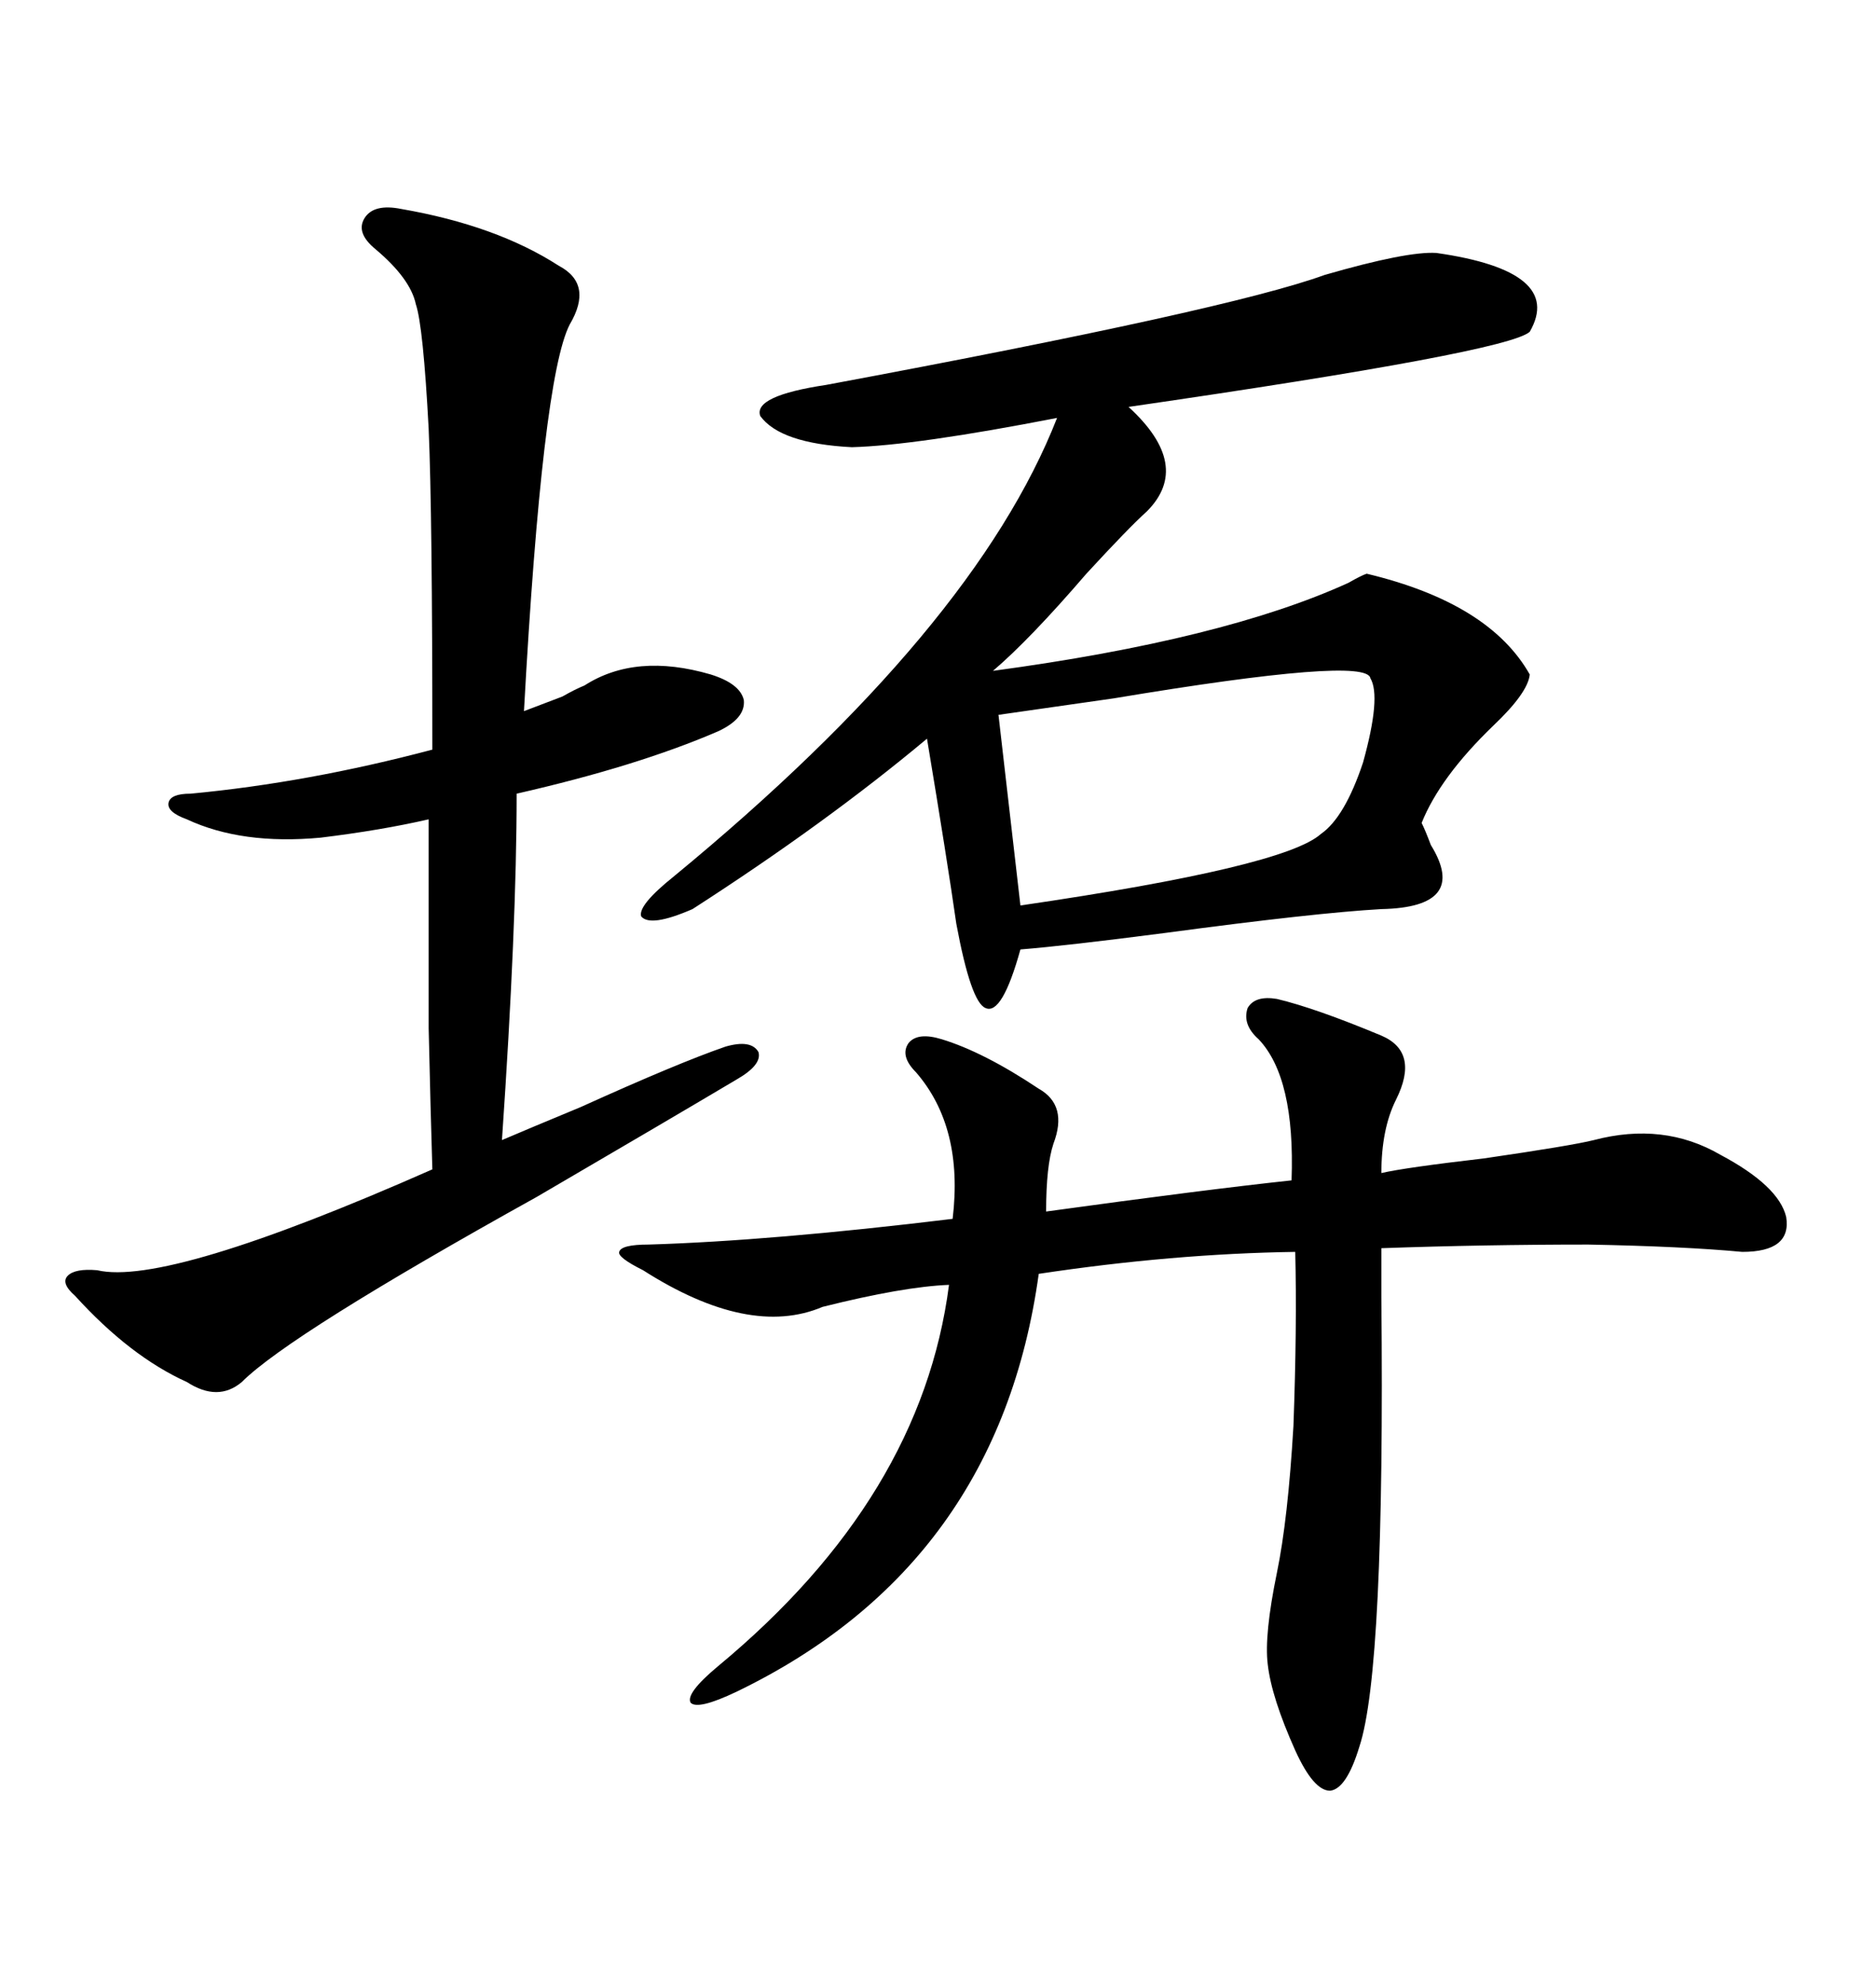 <svg xmlns="http://www.w3.org/2000/svg" xmlns:xlink="http://www.w3.org/1999/xlink" width="300" height="317.285"><path d="M229.69 40.43L229.69 40.43Q250.20 43.36 244.63 53.03L244.63 53.03Q241.11 56.25 180.47 65.04L180.47 65.04Q190.72 74.41 183.40 81.74L183.40 81.74Q180.47 84.38 173.73 91.70L173.73 91.70Q164.65 102.25 158.79 107.23L158.79 107.23Q195.70 102.25 215.63 93.16L215.63 93.16Q217.68 91.99 218.55 91.70L218.55 91.70Q238.18 96.39 244.63 107.81L244.63 107.81Q244.34 110.74 238.77 116.02L238.77 116.02Q230.27 124.22 227.34 131.54L227.34 131.54Q227.93 132.71 228.81 135.06L228.81 135.06Q234.96 145.02 220.90 145.31L220.90 145.31Q210.35 145.90 186.33 149.12L186.33 149.12Q170.51 151.17 163.18 151.76L163.18 151.76Q160.25 162.30 157.62 161.13L157.62 161.13Q155.27 160.25 152.93 147.66L152.93 147.66Q151.46 137.40 148.24 118.07L148.24 118.07Q132.13 131.54 110.74 145.31L110.74 145.31Q104.00 148.24 102.54 146.48L102.54 146.48Q101.95 144.73 107.81 140.04L107.81 140.04Q155.86 100.49 169.04 66.80L169.04 66.80Q146.48 71.19 136.23 71.48L136.23 71.48Q124.80 70.90 121.58 66.50L121.58 66.50Q120.41 63.28 132.13 61.52L132.13 61.52Q196.58 49.51 211.82 43.95L211.82 43.95Q225 40.14 229.69 40.43ZM204.20 159.67L204.20 159.67Q210.35 161.13 220.90 165.53L220.90 165.53Q227.05 168.16 223.24 175.78L223.24 175.78Q220.90 180.47 220.90 187.50L220.90 187.50Q224.71 186.62 237.30 185.16L237.30 185.16Q251.37 183.11 254.88 182.23L254.88 182.23Q266.02 179.30 275.10 184.57L275.10 184.57Q284.47 189.55 285.64 194.53L285.64 194.53Q286.52 200.10 278.61 200.10L278.61 200.10Q269.24 199.22 254.00 198.93L254.00 198.93Q237.30 198.93 220.90 199.51L220.90 199.51Q220.90 201.86 220.90 207.42L220.90 207.42Q221.48 266.89 217.38 279.20L217.38 279.20Q215.33 285.94 212.70 286.23L212.70 286.23Q210.06 286.23 207.13 279.79L207.13 279.79Q203.32 271.29 202.73 266.02L202.73 266.02Q202.15 261.33 204.20 251.37L204.20 251.37Q205.96 242.87 206.84 227.93L206.84 227.93Q207.42 212.11 207.13 200.10L207.13 200.10Q187.50 200.39 166.11 203.61L166.11 203.61Q159.67 250.20 117.77 270.41L117.77 270.41Q111.62 273.34 110.45 272.17L110.45 272.17Q109.57 270.70 114.84 266.31L114.84 266.31Q147.36 239.36 151.76 205.37L151.76 205.37Q144.43 205.66 131.54 208.89L131.54 208.89Q119.82 213.87 102.83 203.03L102.83 203.03Q98.73 200.98 99.02 200.10L99.02 200.10Q99.32 198.93 103.71 198.93L103.71 198.93Q123.34 198.34 152.34 194.82L152.34 194.82Q154.10 180.18 146.48 171.39L146.48 171.39Q143.85 168.75 145.31 166.70L145.31 166.70Q146.78 164.94 150.59 166.11L150.59 166.11Q157.32 168.16 166.11 174.02L166.11 174.02Q170.80 176.66 168.46 182.81L168.46 182.81Q167.29 186.33 167.29 193.65L167.29 193.65Q192.77 190.14 206.54 188.67L206.54 188.67Q207.13 172.27 201.27 166.11L201.27 166.11Q198.63 163.77 199.51 161.13L199.51 161.13Q200.68 159.08 204.20 159.67ZM60.06 39.84L60.06 39.84Q56.84 37.21 58.30 34.86L58.30 34.86Q59.77 32.52 64.16 33.40L64.16 33.40Q79.39 36.04 89.36 42.48L89.36 42.48Q94.92 45.41 91.11 51.86L91.11 51.86Q86.72 60.35 83.79 113.67L83.79 113.67Q86.13 112.79 89.94 111.33L89.94 111.33Q91.99 110.16 93.46 109.57L93.46 109.57Q101.66 104.30 113.67 107.81L113.67 107.81Q118.36 109.28 118.95 111.91L118.95 111.91Q119.24 114.84 114.84 116.89L114.84 116.89Q101.95 122.46 82.62 126.86L82.62 126.86Q82.62 147.95 80.27 182.23L80.27 182.23Q84.38 180.47 92.87 176.95L92.87 176.95Q108.40 169.92 116.02 167.29L116.02 167.29Q120.12 166.11 121.29 168.16L121.29 168.16Q121.88 170.21 117.77 172.56L117.77 172.56Q106.93 179.00 85.84 191.31L85.84 191.31Q46.29 213.28 38.67 220.90L38.67 220.90Q34.86 224.12 29.88 220.90L29.88 220.90Q20.80 216.80 12.01 207.13L12.01 207.13Q9.67 205.08 10.84 203.91L10.84 203.91Q12.01 202.73 15.53 203.03L15.53 203.03Q26.66 205.66 69.14 186.91L69.14 186.91Q68.85 177.54 68.55 164.36L68.55 164.36Q68.55 157.91 68.55 150L68.55 150Q68.55 142.97 68.55 130.96L68.55 130.96Q60.94 132.71 51.27 133.89L51.27 133.89Q38.67 135.06 29.88 130.96L29.88 130.96Q26.66 129.79 26.95 128.32L26.95 128.32Q27.25 126.86 30.47 126.86L30.47 126.86Q49.22 125.10 69.14 119.82L69.14 119.82Q69.14 82.03 68.55 68.55L68.55 68.55Q67.68 52.15 66.50 48.63L66.50 48.63Q65.63 44.53 60.06 39.84ZM159.67 114.26L159.67 114.26L163.18 144.73Q205.37 138.57 211.23 133.30L211.23 133.30Q215.04 130.66 217.97 121.88L217.97 121.88Q220.90 111.33 219.14 108.40L219.14 108.40Q218.55 104.88 178.13 111.62L178.13 111.62Q165.82 113.38 159.67 114.26Z"/></svg>